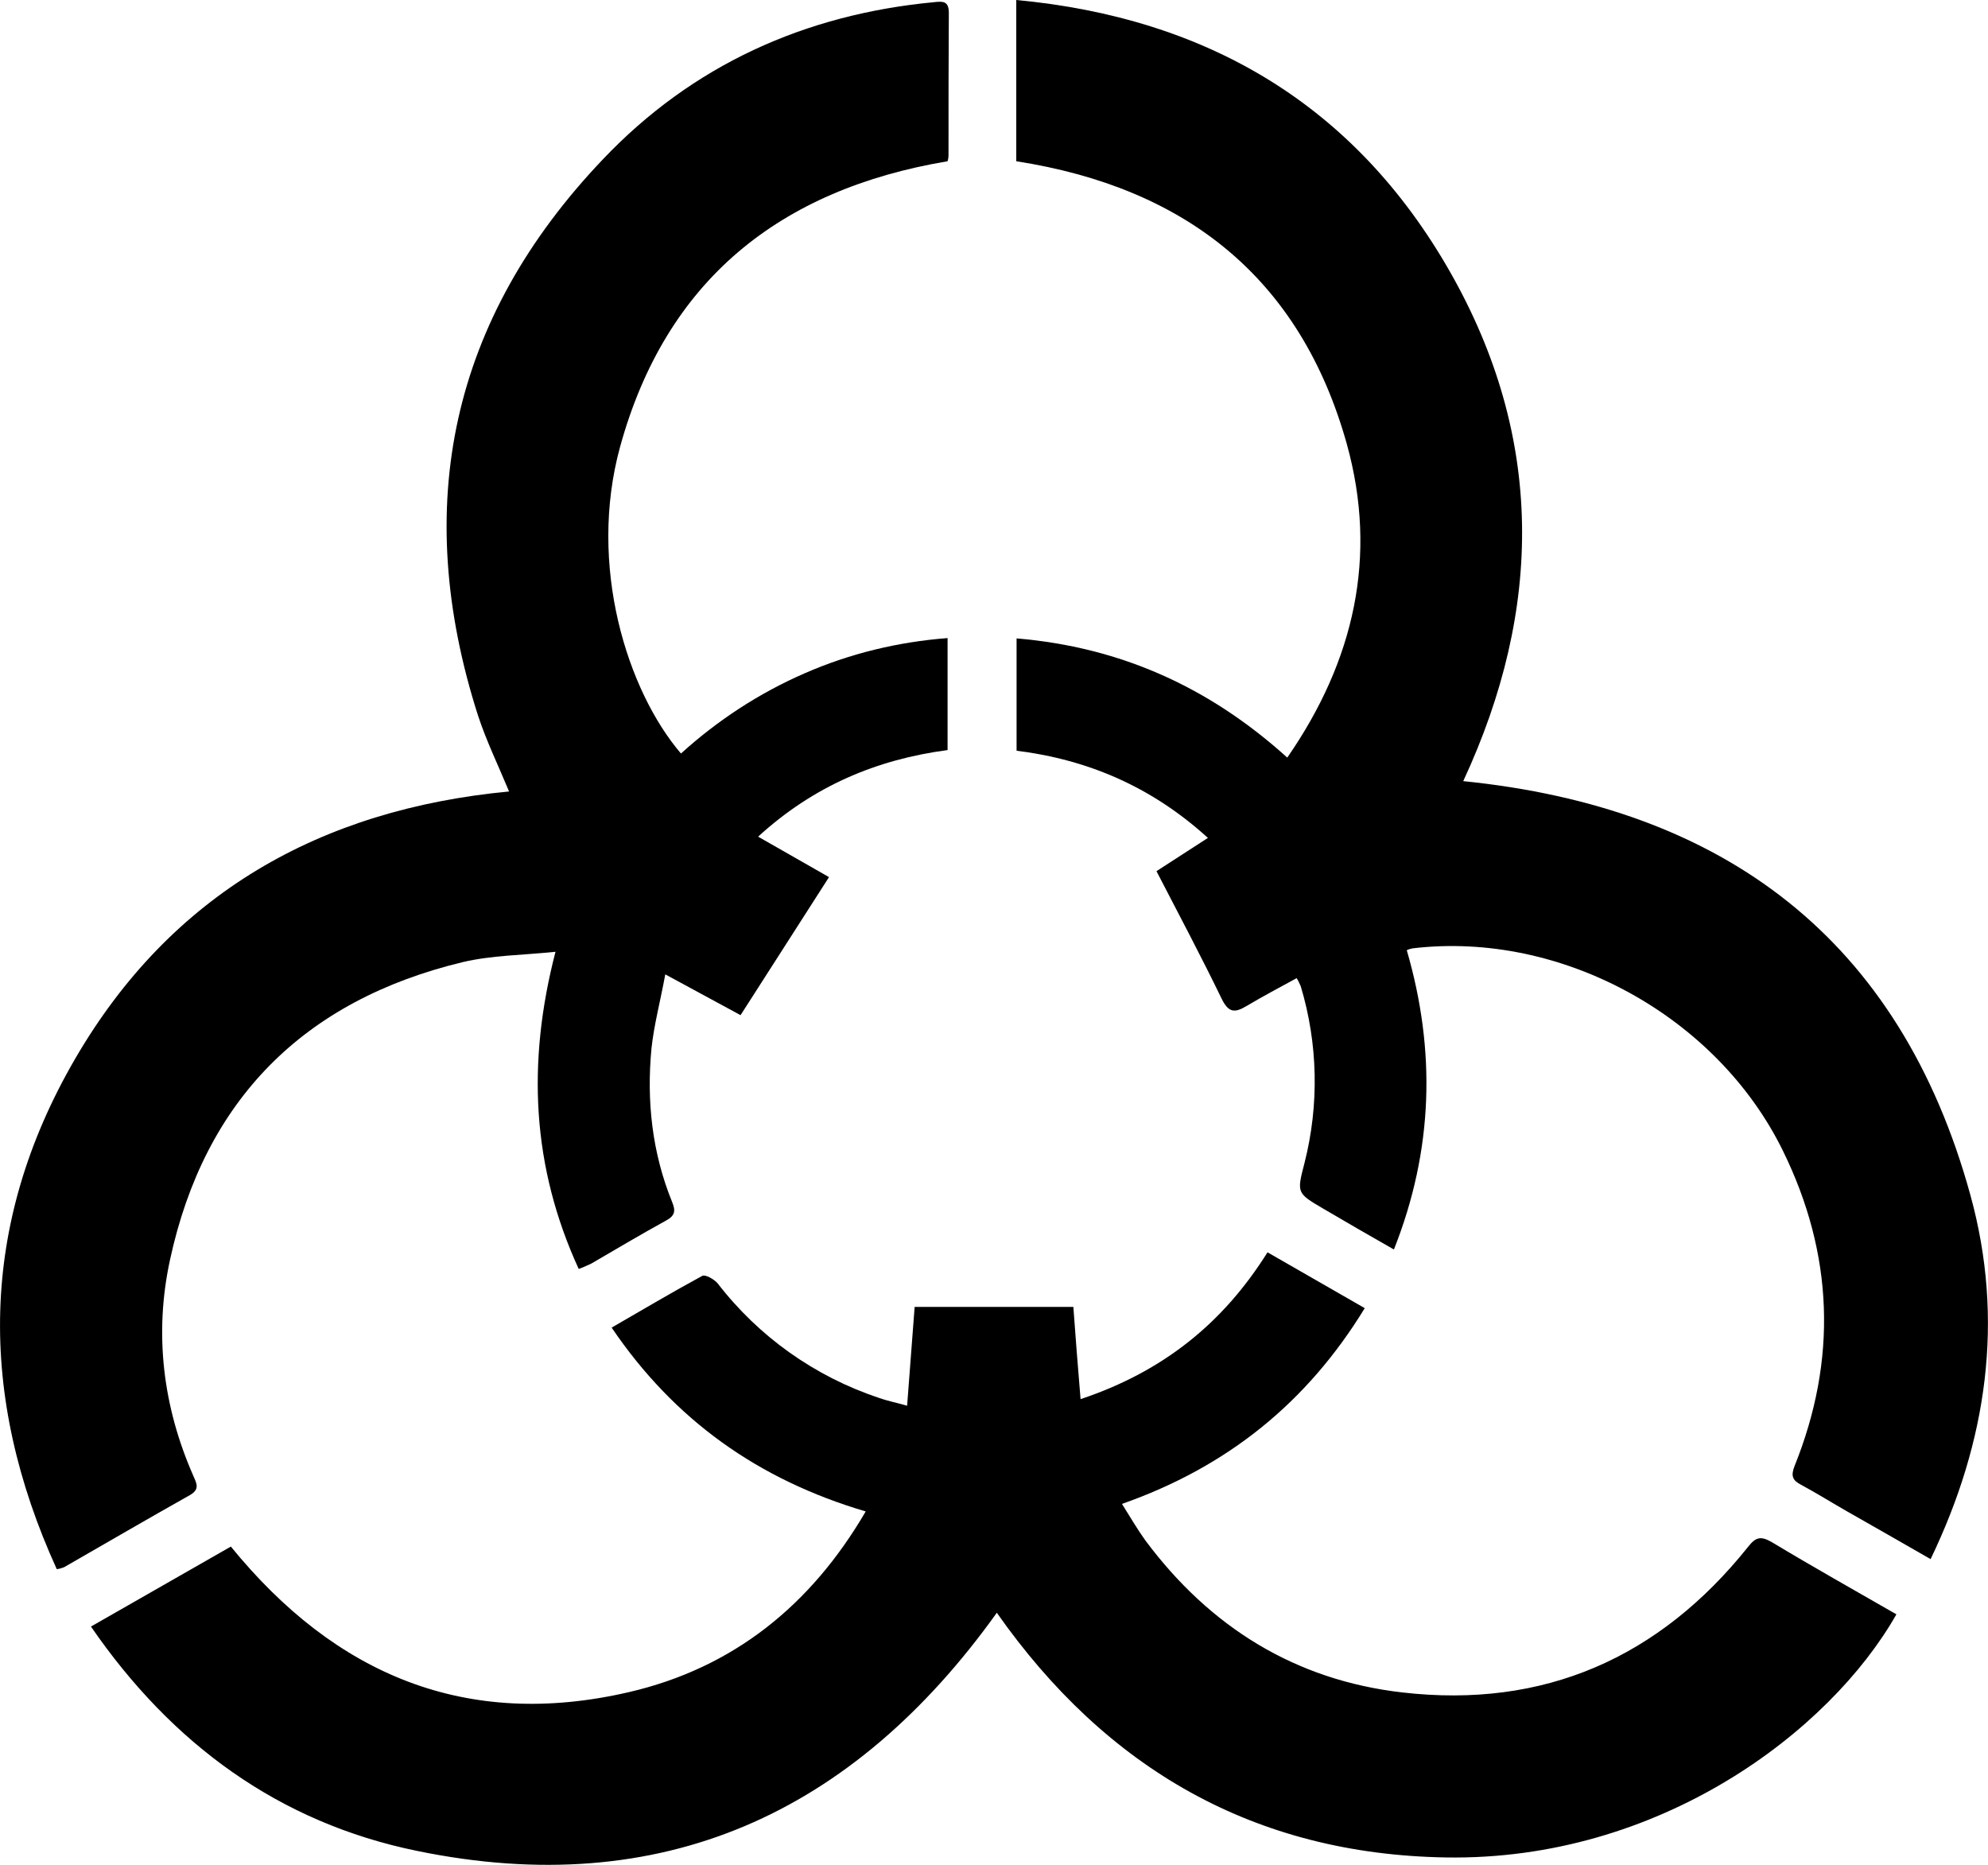 <?xml version="1.0" encoding="utf-8"?>
<!-- Generator: Adobe Illustrator 27.7.0, SVG Export Plug-In . SVG Version: 6.00 Build 0)  -->
<svg version="1.1" id="레이어_1" xmlns="http://www.w3.org/2000/svg" xmlns:xlink="http://www.w3.org/1999/xlink" x="0px"
	 y="0px" viewBox="0 0 633.8 594.6" style="enable-background:new 0 0 633.8 594.6;" xml:space="preserve">
<g id="레이어_2_00000008137383307372371210000012453584626975472568_">
	<g id="레이어_1-2">
		<path d="M344.5,446c26.4-8.8,45.5-24.3,59.6-46.8l31,17.8c-18.4,30.1-43.8,50.6-77.4,62.4c2.7,4.3,4.9,8.1,7.5,11.7
			c20.5,27.5,47.7,44.5,81.9,48.4c45.1,5.2,81.9-11,110.2-46.4c2.5-3.2,4.1-3.5,7.6-1.5c13.1,7.9,26.5,15.4,39.7,23
			c-21.3,37.5-75.7,78.6-143.6,77.5c-61.1-1-108.3-28.3-143.2-78c-45.8,64-106.8,92-184.9,75.9c-43.9-9-78.1-34-103.9-71.5L73.6,493
			c33.4,41,75.1,58.4,126.9,46.4c33.2-7.7,58-27.6,75.5-57.6c-34.2-10.1-61-29.1-81-58.6c9.9-5.7,19.3-11.3,28.9-16.5
			c1-0.5,3.8,1.1,4.9,2.4c13.1,17,31,29.7,51.4,36.5c2.5,0.9,5.1,1.4,9,2.5c0.8-10.8,1.6-21,2.4-31.5h50.6
			C342.9,426,343.6,435.5,344.5,446z"/>
		<path d="M241.7,266.7l22.6,12.9l-28.2,44l-24-13c-1.6,8.7-3.6,16.1-4.4,23.6c-1.6,16.8,0.2,33.3,6.6,49c1.2,2.9,0.8,4.4-2,5.9
			c-8,4.4-15.9,9.1-23.8,13.7c-1.3,0.6-2.6,1.2-4,1.7c-14.9-32.5-16.6-65.6-7.4-101.1c-10.6,1.1-20.3,1.1-29.6,3.3
			c-50.7,12.2-82.3,44-93.3,94.9c-5.1,23.5-2.3,46.8,7.5,69c1,2.3,2,4.1-1,5.9c-13.5,7.6-26.9,15.4-40.3,23.1
			c-0.8,0.3-1.5,0.5-2.3,0.6c-25.2-55.3-24.8-109.9,5.8-162.6s78.2-79.6,138.4-85.3c-3.4-8.2-7.2-16-9.9-24.2
			c-21.4-66.8-8.7-126.4,39.8-177.3c28.5-30,64.3-46.2,105.5-50.1c2.8-0.3,4.8-0.5,4.8,3.4c-0.1,15.2-0.1,30.3-0.1,45.5
			c0,0.6-0.1,1.2-0.3,1.8c-53.6,9-89.8,38-104.4,91c-10.4,37.9,2.3,77.8,19.4,97.8c11.7-10.6,25-19.3,39.5-25.6
			c14.4-6.3,29.8-10,45.5-11.2v35.7C279.4,242.1,259.3,250.6,241.7,266.7z"/>
		<path d="M444.4,398.3c-7.9-4.5-15.2-8.7-22.5-13c-8.5-5-8.5-5-6-14.6c4.7-18.5,4.3-38-1.2-56.3c-0.4-0.9-0.8-1.8-1.3-2.6
			c-5.5,3-10.8,5.8-16,8.9c-3.7,2.2-5.7,2.2-7.9-2.3c-6.6-13.6-13.7-27-20.8-40.7l16.4-10.6c-17.7-16.1-37.9-24.9-61-27.8v-35.8
			c33.1,2.8,61.4,15.5,86.3,38c21.4-30.9,28.9-64.2,19-99.9C414.6,88.6,378,59.8,324,51.4V0c61,5.7,108,33.6,138.2,86.5
			S492,194.1,466.5,249c83,8.4,139.2,50.2,161.7,132c10.9,39.6,5.4,78.4-12.7,116c-9.3-5.3-17.9-10.3-26.6-15.2
			c-4.9-2.8-9.7-5.8-14.7-8.5c-2.7-1.4-3.3-2.8-2.1-5.9c13.7-34,12.5-67.6-3.7-100.6c-21.1-43-70.7-70.1-118-64.5
			c-0.6,0.1-1.3,0.3-1.9,0.6C457.8,334.9,457,366.5,444.4,398.3z"/>
	</g>
</g>
</svg>
